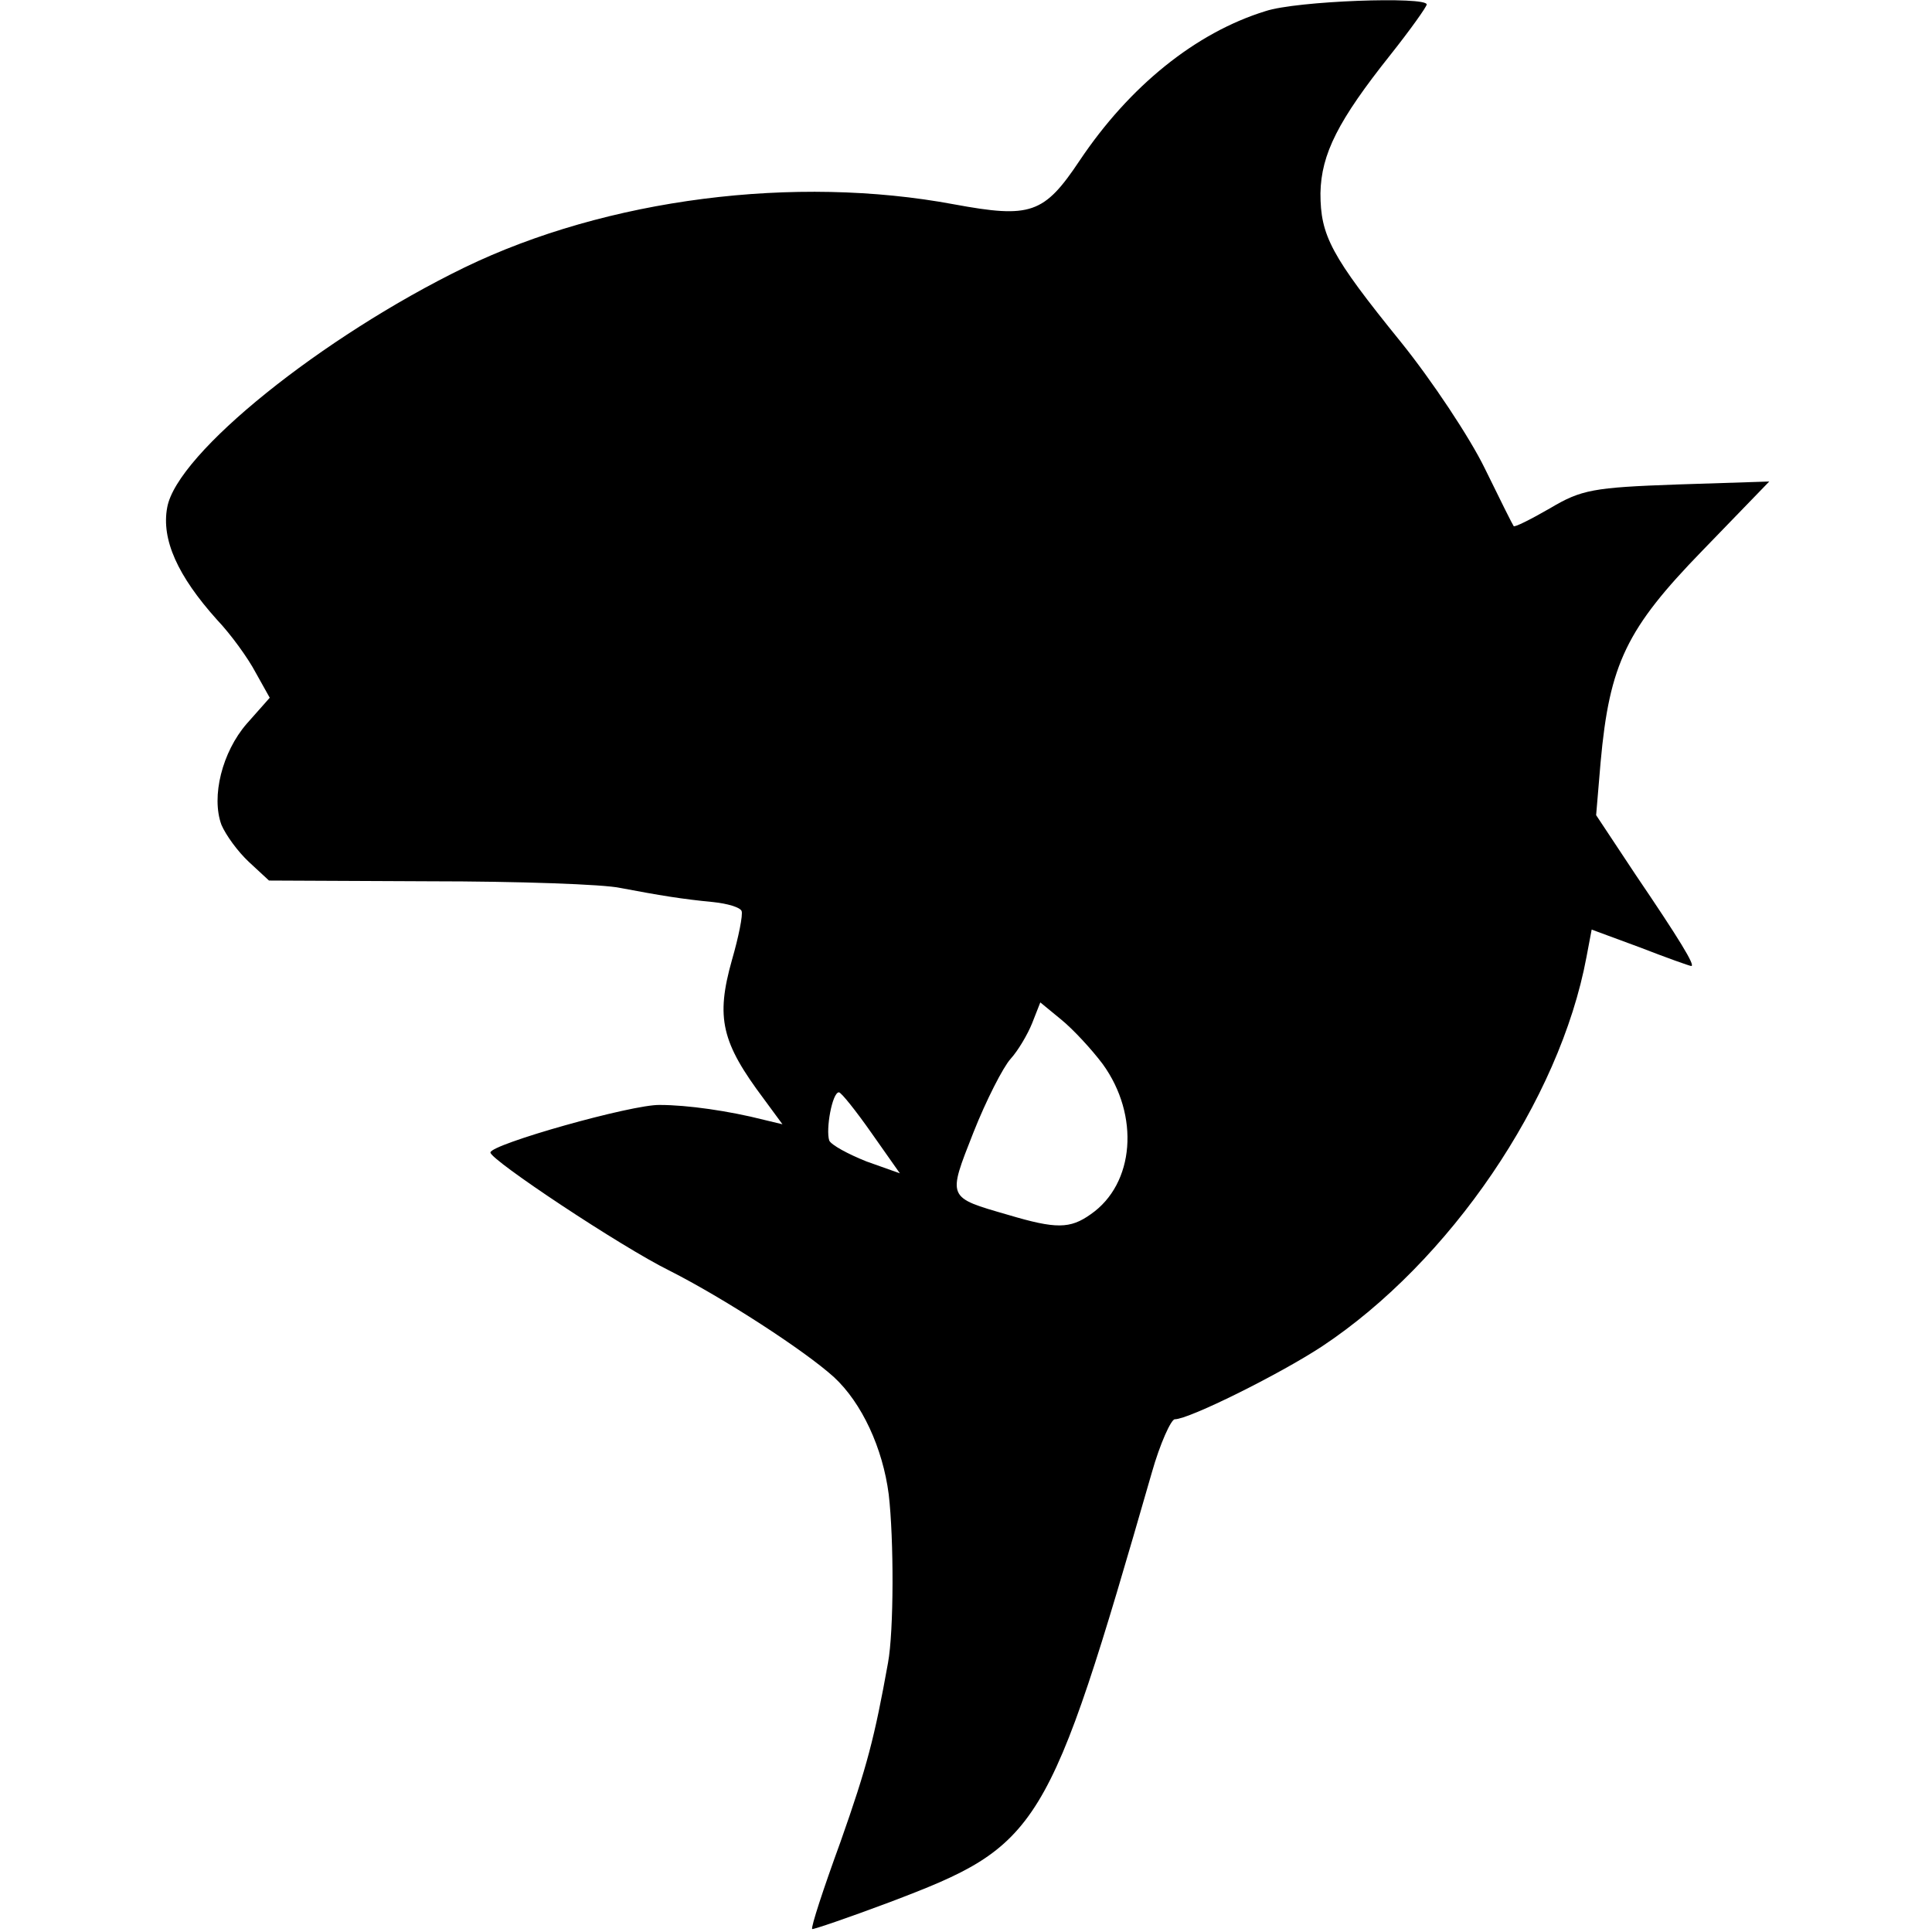 <?xml version="1.0" standalone="no"?>
<!DOCTYPE svg PUBLIC "-//W3C//DTD SVG 20010904//EN"
 "http://www.w3.org/TR/2001/REC-SVG-20010904/DTD/svg10.dtd">
<svg version="1.0" xmlns="http://www.w3.org/2000/svg"
 width="260pt" height="260pt" viewBox="0 0 260 260"
 preserveAspectRatio="xMidYMid meet">
<g transform="translate(0,260) scale(0.1,-0.1)"
fill="#000000" stroke="none">
<path d="M1703 2585 c-94 -29 -183 -101 -250 -201 -48 -72 -66 -78 -169 -59
-214 40 -467 8 -659 -85 -191 -93 -387 -250 -400 -323 -8 -43 14 -92 67 -151
19 -20 42 -52 52 -71 l19 -34 -31 -35 c-33 -38 -48 -98 -34 -136 6 -14 22 -36
37 -50 l27 -25 216 -1 c119 0 235 -4 257 -9 53 -10 83 -15 125 -19 19 -2 36
-7 38 -12 2 -5 -4 -35 -13 -66 -22 -78 -14 -111 43 -187 l25 -34 -25 6 c-47
12 -103 20 -140 20 -37 1 -228 -53 -228 -64 0 -10 176 -127 241 -159 73 -37
181 -107 221 -143 38 -35 66 -96 74 -158 7 -60 7 -184 -1 -227 -18 -100 -28
-139 -64 -241 -23 -63 -40 -115 -38 -117 1 -1 48 15 104 36 203 77 213 92 353
578 11 39 26 72 31 72 19 0 140 60 198 98 172 114 320 331 356 524 l7 37 65
-24 c36 -14 67 -25 69 -25 6 0 -16 36 -75 123 l-53 80 6 71 c12 133 35 180
137 285 l90 93 -124 -4 c-113 -4 -129 -7 -171 -32 -26 -15 -48 -26 -49 -24 -1
1 -19 37 -39 78 -20 41 -71 118 -113 170 -94 116 -108 143 -108 200 1 53 24
98 94 186 27 34 49 65 49 68 0 11 -175 5 -217 -9z m-219 -1417 c50 -69 43
-161 -16 -202 -28 -20 -47 -20 -111 -1 -83 24 -82 22 -47 111 17 43 40 88 50
99 10 11 23 33 29 48 l11 28 28 -23 c16 -13 41 -40 56 -60z m-311 -93 l38 -54
-45 16 c-25 10 -47 22 -50 28 -5 15 4 65 13 65 3 0 23 -25 44 -55z"/>
</g>
</svg>
